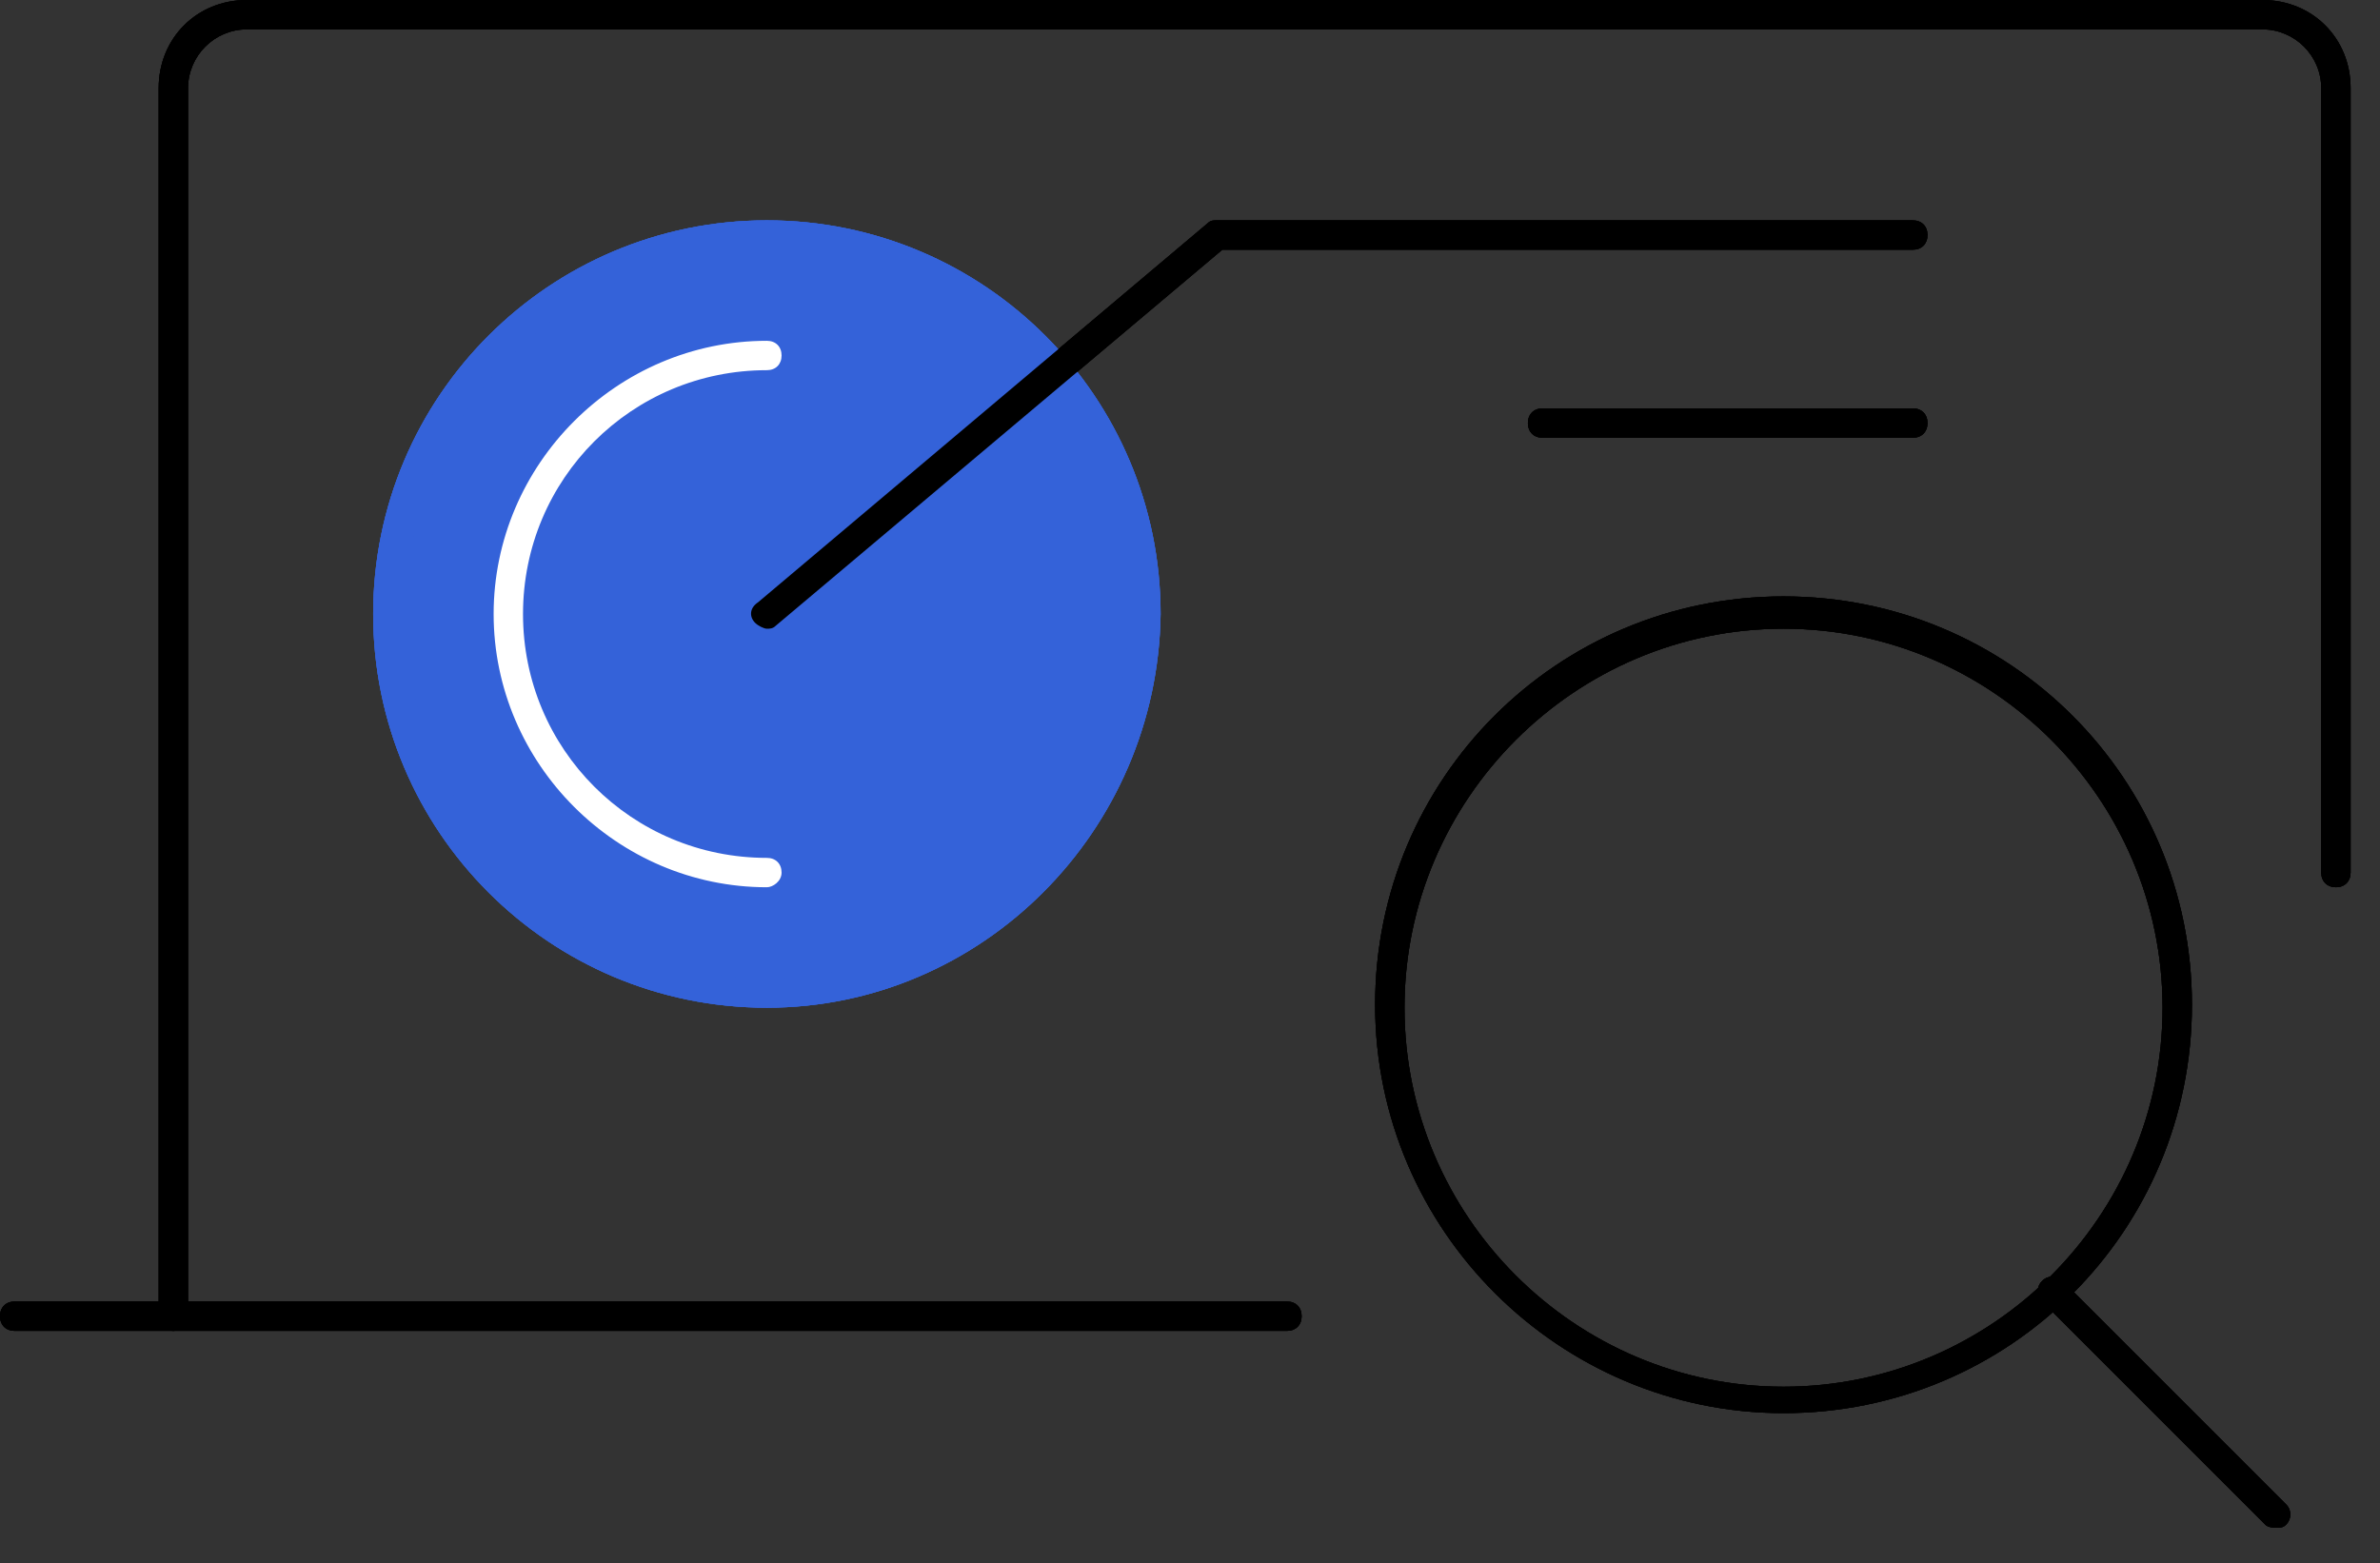 <?xml version="1.0" encoding="utf-8"?>
<!-- Generator: Adobe Illustrator 18.0.0, SVG Export Plug-In . SVG Version: 6.00 Build 0)  -->
<!DOCTYPE svg PUBLIC "-//W3C//DTD SVG 1.1//EN" "http://www.w3.org/Graphics/SVG/1.1/DTD/svg11.dtd">
<svg version="1.1" id="Layer_1" xmlns="http://www.w3.org/2000/svg" xmlns:xlink="http://www.w3.org/1999/xlink" x="0px" y="0px"
	 width="81px" height="53.2px" viewBox="0 0 81 53.2" enable-background="new 0 0 81 53.2" xml:space="preserve">
<rect x="0" y="0" width="81" height="53.2" fill="#333333" stroke="none"/>
<g>
	<g>
		<g>
			<path d="M5.9,45.3c-0.3,0-0.5-0.2-0.5-0.5V3c0-1.7,1.3-3,3-3H77c1.7,0,3,1.3,3,3v26.7c0,0.3-0.2,0.5-0.5,0.5S79,30,79,29.7V3
				c0-1.1-0.9-2-2-2H8.4c-1.1,0-2,0.9-2,2v41.8C6.4,45.1,6.2,45.3,5.9,45.3z"/>
		</g>
		<g>
			<g>
				<path d="M77.5,52c-0.1,0-0.3,0-0.4-0.1l-7.6-7.6c-0.2-0.2-0.2-0.5,0-0.7s0.5-0.2,0.7,0l7.6,7.6c0.2,0.2,0.2,0.5,0,0.7
					C77.7,52,77.6,52,77.5,52z"/>
			</g>
			<g>
				<path d="M60.7,48.1c-7.6,0-13.9-6.2-13.9-13.9S53,20.3,60.7,20.3s13.9,6.2,13.9,13.9S68.4,48.1,60.7,48.1z M60.7,21.4
					c-7.1,0-12.9,5.8-12.9,12.9s5.8,12.9,12.9,12.9s12.9-5.8,12.9-12.9C73.6,27.2,67.8,21.4,60.7,21.4z"/>
			</g>
		</g>
		<g>
			<ellipse fill="#3462D9" cx="26.1" cy="20.9" rx="12.9" ry="12.9"/>
			<path fill="#3462D9" d="M26.1,34.3c-7.4,0-13.4-6-13.4-13.4s6-13.4,13.4-13.4s13.4,6,13.4,13.4C39.4,28.3,33.4,34.3,26.1,34.3z
				 M26.1,8.5c-6.8,0-12.3,5.5-12.3,12.4c0,6.8,5.5,12.4,12.3,12.4s12.3-5.5,12.3-12.4C38.4,14.1,32.9,8.5,26.1,8.5z"/>
		</g>
		<g>
			<path fill="#3462D9" d="M26.1,29.7c-4.9,0-8.8-3.9-8.8-8.8s3.9-8.8,8.8-8.8"/>
			<path fill="#FFFFFF" d="M26.1,30.2c-5.1,0-9.3-4.2-9.3-9.3s4.2-9.3,9.3-9.3c0.3,0,0.5,0.2,0.5,0.5s-0.2,0.5-0.5,0.5
				c-4.6,0-8.3,3.7-8.3,8.3s3.7,8.3,8.3,8.3c0.3,0,0.5,0.2,0.5,0.5C26.6,30,26.3,30.2,26.1,30.2z"/>
		</g>
		<g>
			<path d="M26.1,21.4c-0.1,0-0.3-0.1-0.4-0.2c-0.2-0.2-0.2-0.5,0.1-0.7L41.1,7.6c0.1-0.1,0.2-0.1,0.3-0.1h23.7
				c0.3,0,0.5,0.2,0.5,0.5s-0.2,0.5-0.5,0.5H41.6L26.4,21.3C26.3,21.4,26.2,21.4,26.1,21.4z"/>
		</g>
		<g>
			<path d="M65.1,14.9H52.5c-0.3,0-0.5-0.2-0.5-0.5s0.2-0.5,0.5-0.5h12.6c0.3,0,0.5,0.2,0.5,0.5S65.4,14.9,65.1,14.9z"/>
		</g>
		<g>
			<path d="M43.8,45.3H0.5c-0.3,0-0.5-0.2-0.5-0.5s0.2-0.5,0.5-0.5h43.3c0.3,0,0.5,0.2,0.5,0.5S44.1,45.3,43.8,45.3z"/>
		</g>
	</g>
	<g>
		<g>
			<path d="M5.9,45.3c-0.3,0-0.5-0.2-0.5-0.5V3c0-1.7,1.3-3,3-3H77c1.7,0,3,1.3,3,3v26.7c0,0.3-0.2,0.5-0.5,0.5S79,30,79,29.7V3
				c0-1.1-0.9-2-2-2H8.4c-1.1,0-2,0.9-2,2v41.8C6.4,45.1,6.2,45.3,5.9,45.3z"/>
		</g>
		<g>
			<g>
				<path d="M77.5,52c-0.1,0-0.3,0-0.4-0.1l-7.6-7.6c-0.2-0.2-0.2-0.5,0-0.7s0.5-0.2,0.7,0l7.6,7.6c0.2,0.2,0.2,0.5,0,0.7
					C77.7,52,77.6,52,77.5,52z"/>
			</g>
			<g>
				<path d="M60.7,48.1c-7.6,0-13.9-6.2-13.9-13.9S53,20.3,60.7,20.3s13.9,6.2,13.9,13.9S68.4,48.1,60.7,48.1z M60.7,21.4
					c-7.1,0-12.9,5.8-12.9,12.9s5.8,12.9,12.9,12.9s12.9-5.8,12.9-12.9C73.6,27.2,67.8,21.4,60.7,21.4z"/>
			</g>
		</g>
		<g>
			<ellipse fill="#3462D9" cx="26.1" cy="20.9" rx="12.9" ry="12.9"/>
			<path fill="#3462D9" d="M26.1,34.3c-7.4,0-13.4-6-13.4-13.4s6-13.4,13.4-13.4s13.4,6,13.4,13.4C39.4,28.3,33.4,34.3,26.1,34.3z
				 M26.1,8.5c-6.8,0-12.3,5.5-12.3,12.4c0,6.8,5.5,12.4,12.3,12.4s12.3-5.5,12.3-12.4C38.4,14.1,32.9,8.5,26.1,8.5z"/>
		</g>
		<g>
			<path fill="#3462D9" d="M26.1,29.7c-4.9,0-8.8-3.9-8.8-8.8s3.9-8.8,8.8-8.8"/>
			<path fill="#FFFFFF" d="M26.1,30.2c-5.1,0-9.3-4.2-9.3-9.3s4.2-9.3,9.3-9.3c0.3,0,0.5,0.2,0.5,0.5s-0.2,0.5-0.5,0.5
				c-4.6,0-8.3,3.7-8.3,8.3s3.7,8.3,8.3,8.3c0.3,0,0.5,0.2,0.5,0.5C26.6,30,26.3,30.2,26.1,30.2z"/>
		</g>
		<g>
			<path d="M26.1,21.4c-0.1,0-0.3-0.1-0.4-0.2c-0.2-0.2-0.2-0.5,0.1-0.7L41.1,7.6c0.1-0.1,0.2-0.1,0.3-0.1h23.7
				c0.3,0,0.5,0.2,0.5,0.5s-0.2,0.5-0.5,0.5H41.6L26.4,21.3C26.3,21.4,26.2,21.4,26.1,21.4z"/>
		</g>
		<g>
			<path d="M65.1,14.9H52.5c-0.3,0-0.5-0.2-0.5-0.5s0.2-0.5,0.5-0.5h12.6c0.3,0,0.5,0.2,0.5,0.5S65.4,14.9,65.1,14.9z"/>
		</g>
		<g>
			<path d="M43.8,45.3H0.5c-0.3,0-0.5-0.2-0.5-0.5s0.2-0.5,0.5-0.5h43.3c0.3,0,0.5,0.2,0.5,0.5S44.1,45.3,43.8,45.3z"/>
		</g>
	</g>
	<g>
		<g>
			<path d="M5.9,45.3c-0.3,0-0.5-0.2-0.5-0.5V3c0-1.7,1.3-3,3-3H77c1.7,0,3,1.3,3,3v26.7c0,0.3-0.2,0.5-0.5,0.5S79,30,79,29.7V3
				c0-1.1-0.9-2-2-2H8.4c-1.1,0-2,0.9-2,2v41.8C6.4,45.1,6.2,45.3,5.9,45.3z"/>
		</g>
		<g>
			<g>
				<path d="M77.5,52c-0.1,0-0.3,0-0.4-0.1l-7.6-7.6c-0.2-0.2-0.2-0.5,0-0.7s0.5-0.2,0.7,0l7.6,7.6c0.2,0.2,0.2,0.5,0,0.7
					C77.7,52,77.6,52,77.5,52z"/>
			</g>
			<g>
				<path d="M60.7,48.1c-7.6,0-13.9-6.2-13.9-13.9S53,20.3,60.7,20.3s13.9,6.2,13.9,13.9S68.4,48.1,60.7,48.1z M60.7,21.4
					c-7.1,0-12.9,5.8-12.9,12.9s5.8,12.9,12.9,12.9s12.9-5.8,12.9-12.9C73.6,27.2,67.8,21.4,60.7,21.4z"/>
			</g>
		</g>
		<g>
			<ellipse fill="#3462D9" cx="26.1" cy="20.9" rx="12.9" ry="12.9"/>
			<path fill="#3462D9" d="M26.1,34.3c-7.4,0-13.4-6-13.4-13.4s6-13.4,13.4-13.4s13.4,6,13.4,13.4C39.4,28.3,33.4,34.3,26.1,34.3z
				 M26.1,8.5c-6.8,0-12.3,5.5-12.3,12.4c0,6.8,5.5,12.4,12.3,12.4s12.3-5.5,12.3-12.4C38.4,14.1,32.9,8.5,26.1,8.5z"/>
		</g>
		<g>
			<path fill="#3462D9" d="M26.1,29.7c-4.9,0-8.8-3.9-8.8-8.8s3.9-8.8,8.8-8.8"/>
			<path fill="#FFFFFF" d="M26.1,30.2c-5.1,0-9.3-4.2-9.3-9.3s4.2-9.3,9.3-9.3c0.3,0,0.5,0.2,0.5,0.5s-0.2,0.5-0.5,0.5
				c-4.6,0-8.3,3.7-8.3,8.3s3.7,8.3,8.3,8.3c0.3,0,0.5,0.2,0.5,0.5C26.6,30,26.3,30.2,26.1,30.2z"/>
		</g>
		<g>
			<path d="M26.1,21.4c-0.1,0-0.3-0.1-0.4-0.2c-0.2-0.2-0.2-0.5,0.1-0.7L41.1,7.6c0.1-0.1,0.2-0.1,0.3-0.1h23.7
				c0.3,0,0.5,0.2,0.5,0.5s-0.2,0.5-0.5,0.5H41.6L26.4,21.3C26.3,21.4,26.2,21.4,26.1,21.4z"/>
		</g>
		<g>
			<path d="M65.1,14.9H52.5c-0.3,0-0.5-0.2-0.5-0.5s0.2-0.5,0.5-0.5h12.6c0.3,0,0.5,0.2,0.5,0.5S65.4,14.9,65.1,14.9z"/>
		</g>
		<g>
			<path d="M43.8,45.3H0.5c-0.3,0-0.5-0.2-0.5-0.5s0.2-0.5,0.5-0.5h43.3c0.3,0,0.5,0.2,0.5,0.5S44.1,45.3,43.8,45.3z"/>
		</g>
	</g>
</g>
</svg>
